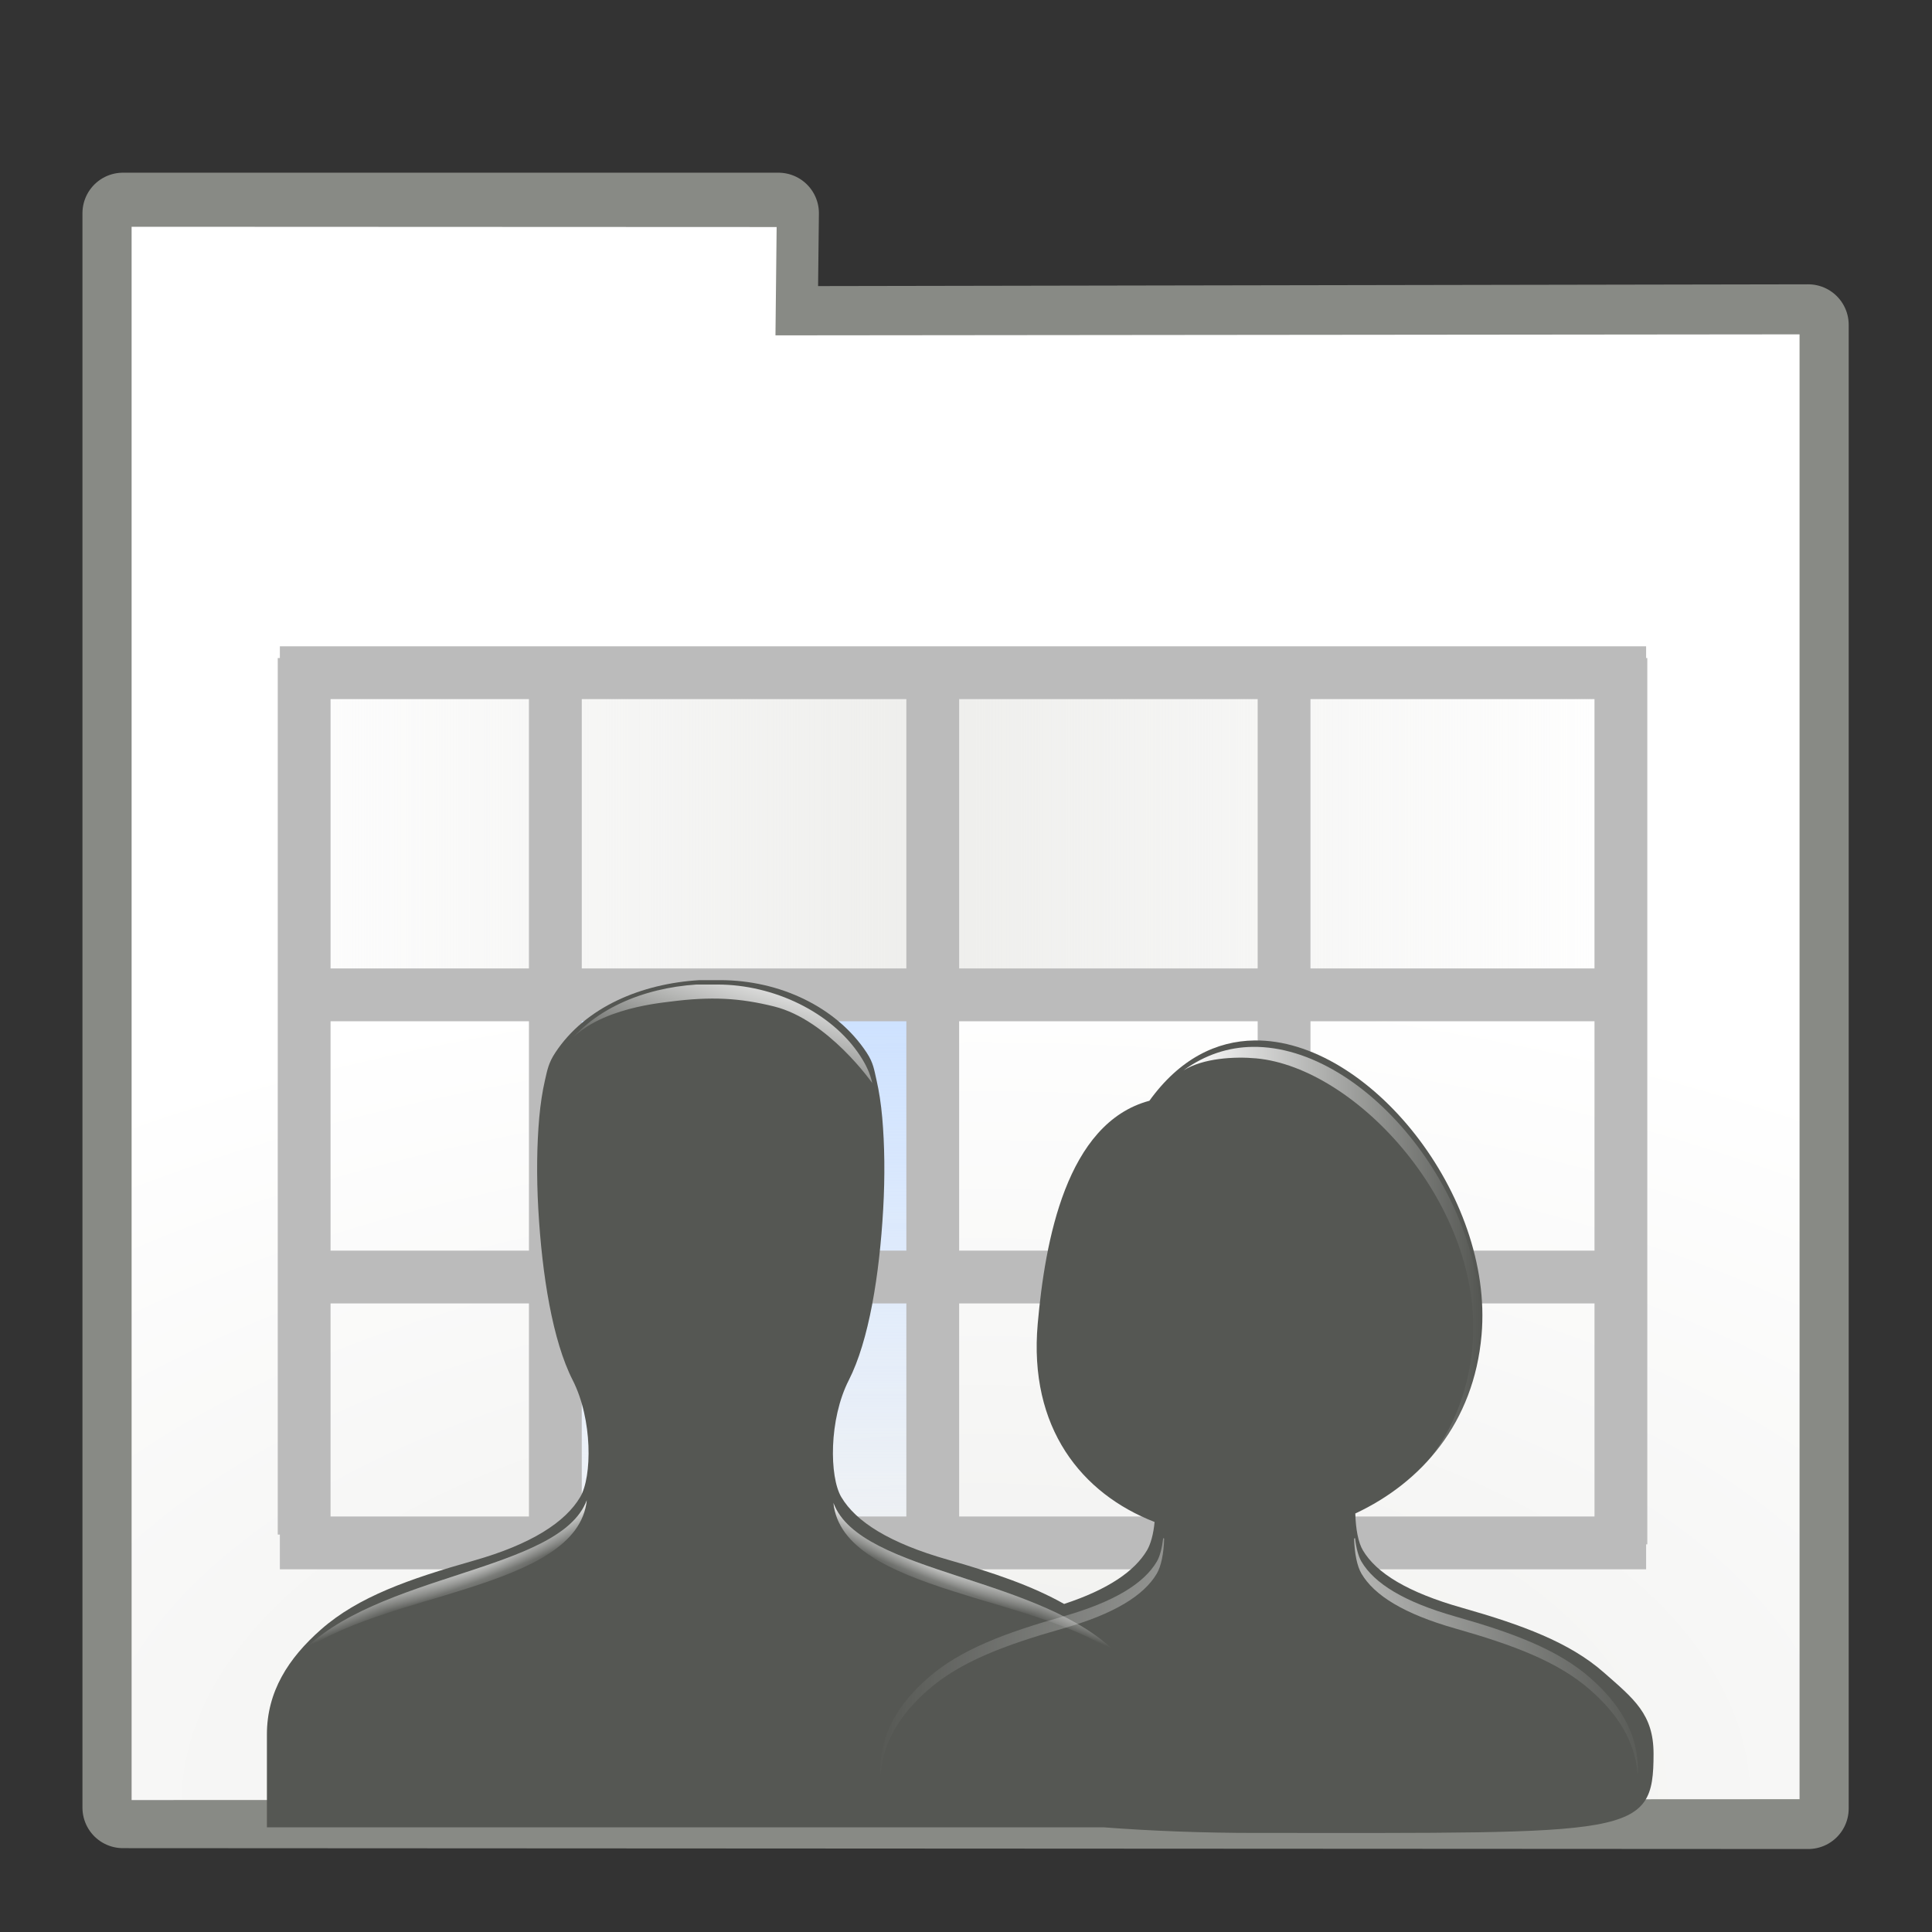 <?xml version="1.0" encoding="UTF-8" standalone="no"?>
<!-- Created with Inkscape (http://www.inkscape.org/) -->
<svg
   xmlns:dc="http://purl.org/dc/elements/1.1/"
   xmlns:cc="http://web.resource.org/cc/"
   xmlns:rdf="http://www.w3.org/1999/02/22-rdf-syntax-ns#"
   xmlns:svg="http://www.w3.org/2000/svg"
   xmlns="http://www.w3.org/2000/svg"
   xmlns:xlink="http://www.w3.org/1999/xlink"
   xmlns:sodipodi="http://sodipodi.sourceforge.net/DTD/sodipodi-0.dtd"
   xmlns:inkscape="http://www.inkscape.org/namespaces/inkscape"
   width="128"
   height="128"
   id="svg1307"
   sodipodi:version="0.32"
   inkscape:version="0.45.1"
   version="1.0"
   sodipodi:docbase="/home/it-s/Desktop/akademy"
   sodipodi:docname="view-process-users.svg"
   inkscape:export-filename="/home/it-s/Desktop/akademy/view-process-users.png"
   inkscape:export-xdpi="15.46875"
   inkscape:export-ydpi="15.46875"
   inkscape:output_extension="org.inkscape.output.svg.inkscape">
  <rect width="100%" height="100%" fill="#333333" stroke="none"/>
  <defs
     id="defs1309">
    <linearGradient
       inkscape:collect="always"
       xlink:href="#linearGradient2905"
       id="linearGradient15632"
       gradientUnits="userSpaceOnUse"
       gradientTransform="matrix(-0.598,0,0,0.598,-124.909,20.602)"
       x1="-185.313"
       y1="159.35"
       x2="-68.625"
       y2="150.664" />
    <linearGradient
       inkscape:collect="always"
       id="linearGradient2905">
      <stop
         style="stop-color:white;stop-opacity:1;"
         offset="0"
         id="stop2907" />
      <stop
         style="stop-color:white;stop-opacity:0;"
         offset="1"
         id="stop2909" />
    </linearGradient>
    <linearGradient
       inkscape:collect="always"
       xlink:href="#linearGradient2905"
       id="linearGradient15630"
       gradientUnits="userSpaceOnUse"
       gradientTransform="matrix(0.598,0,0,0.598,26.557,20.602)"
       x1="-140.058"
       y1="162.549"
       x2="-68.625"
       y2="150.664" />
    <linearGradient
       inkscape:collect="always"
       id="linearGradient2892">
      <stop
         style="stop-color:white;stop-opacity:1;"
         offset="0"
         id="stop2894" />
      <stop
         style="stop-color:white;stop-opacity:0;"
         offset="1"
         id="stop2896" />
    </linearGradient>
    <linearGradient
       inkscape:collect="always"
       xlink:href="#linearGradient2892"
       id="linearGradient15628"
       gradientUnits="userSpaceOnUse"
       gradientTransform="matrix(0.598,0,0,0.598,-34.198,34.644)"
       x1="-36.688"
       y1="68.546"
       x2="8.878"
       y2="68.546" />
    <radialGradient
       inkscape:collect="always"
       xlink:href="#linearGradient3313"
       id="radialGradient15622"
       gradientUnits="userSpaceOnUse"
       gradientTransform="matrix(7.235078e-2,-0.181,0.728,0.291,44.19,78.772)"
       cx="71.833"
       cy="63.797"
       fx="71.833"
       fy="63.797"
       r="19.781" />
    <linearGradient
       inkscape:collect="always"
       xlink:href="#linearGradient3313"
       id="linearGradient15620"
       gradientUnits="userSpaceOnUse"
       x1="97.004"
       y1="81.456"
       x2="95.084"
       y2="86.347" />
    <radialGradient
       inkscape:collect="always"
       xlink:href="#linearGradient3313"
       id="radialGradient15618"
       gradientUnits="userSpaceOnUse"
       gradientTransform="matrix(4.8101041e-2,-0.117,0.484,0.189,-112.953,98.744)"
       cx="71.833"
       cy="63.797"
       fx="71.833"
       fy="63.797"
       r="19.781" />
    <linearGradient
       inkscape:collect="always"
       id="linearGradient3313">
      <stop
         style="stop-color:#ffffff;stop-opacity:1;"
         offset="0"
         id="stop14536" />
      <stop
         style="stop-color:#ffffff;stop-opacity:0;"
         offset="1"
         id="stop3317" />
    </linearGradient>
    <linearGradient
       inkscape:collect="always"
       xlink:href="#linearGradient3313"
       id="linearGradient15616"
       gradientUnits="userSpaceOnUse"
       gradientTransform="matrix(0.665,0,0,0.648,-142.332,47.688)"
       x1="97.004"
       y1="81.456"
       x2="95.084"
       y2="86.347" />
    <linearGradient
       inkscape:collect="always"
       id="linearGradient3283">
      <stop
         style="stop-color:#ffffff;stop-opacity:1;"
         offset="0"
         id="stop3285" />
      <stop
         style="stop-color:#ffffff;stop-opacity:0;"
         offset="1"
         id="stop3287" />
    </linearGradient>
    <linearGradient
       inkscape:collect="always"
       xlink:href="#linearGradient3283"
       id="linearGradient15614"
       gradientUnits="userSpaceOnUse"
       gradientTransform="matrix(0.665,0,0,0.648,-142.545,47.827)"
       x1="74.92"
       y1="-0.914"
       x2="69.163"
       y2="17.977" />
    <linearGradient
       id="linearGradient6796">
      <stop
         id="stop6798"
         offset="0"
         style="stop-color:#eeeeec;stop-opacity:1;" />
      <stop
         id="stop6800"
         offset="1"
         style="stop-color:#ffffff;stop-opacity:1;" />
    </linearGradient>
    <linearGradient
       inkscape:collect="always"
       id="linearGradient6654">
      <stop
         style="stop-color:#bfd9ff;stop-opacity:1;"
         offset="0"
         id="stop6656" />
      <stop
         style="stop-color:#bfd9ff;stop-opacity:0;"
         offset="1"
         id="stop6658" />
    </linearGradient>
    <linearGradient
       inkscape:collect="always"
       id="linearGradient6646">
      <stop
         style="stop-color:#eeeeec;stop-opacity:1;"
         offset="0"
         id="stop6648" />
      <stop
         style="stop-color:#eeeeec;stop-opacity:0;"
         offset="1"
         id="stop6650" />
    </linearGradient>
    <linearGradient
       inkscape:collect="always"
       xlink:href="#linearGradient6646"
       id="linearGradient6652"
       x1="61.667"
       y1="54.974"
       x2="108.728"
       y2="54.974"
       gradientUnits="userSpaceOnUse"
       spreadMethod="reflect" />
    <linearGradient
       inkscape:collect="always"
       xlink:href="#linearGradient6654"
       id="linearGradient6660"
       x1="49.333"
       y1="55.785"
       x2="49.333"
       y2="106.246"
       gradientUnits="userSpaceOnUse" />
    <radialGradient
       inkscape:collect="always"
       xlink:href="#linearGradient6796"
       id="radialGradient6794"
       cx="47.953"
       cy="112.43"
       fx="47.953"
       fy="112.43"
       r="49.688"
       gradientTransform="matrix(1.881,-1.1743616e-2,6.2284403e-3,0.998,-24.45,0.48)"
       gradientUnits="userSpaceOnUse" />
  </defs>
  <sodipodi:namedview
     id="base"
     pagecolor="#ffffff"
     bordercolor="#666666"
     borderopacity="1.0"
     inkscape:pageopacity="0.0"
     inkscape:pageshadow="2"
     inkscape:zoom="3.0810813"
     inkscape:cx="105.40352"
     inkscape:cy="67.957259"
     inkscape:current-layer="g6765"
     showgrid="false"
     inkscape:document-units="px"
     inkscape:grid-bbox="true"
     guidetolerance="0.1px"
     showguides="false"
     inkscape:guide-bbox="true"
     inkscape:window-width="1106"
     inkscape:window-height="728"
     inkscape:window-x="72"
     inkscape:window-y="64"
     width="128px"
     height="128px">
    <sodipodi:guide
       orientation="horizontal"
       position="31"
       id="guide2204" />
    <sodipodi:guide
       orientation="vertical"
       position="27.938"
       id="guide2270" />
    <sodipodi:guide
       orientation="horizontal"
       position="59"
       id="guide2272" />
    <sodipodi:guide
       orientation="vertical"
       position="-143.5"
       id="guide2274" />
    <sodipodi:guide
       orientation="vertical"
       position="3.015"
       id="guide3748" />
    <sodipodi:guide
       orientation="vertical"
       position="19.064"
       id="guide3750" />
  </sodipodi:namedview>
  <g
     id="layer1"
     inkscape:label="Layer 1"
     inkscape:groupmode="layer">
    <g
       id="g13494"
       transform="matrix(1.112,0,0,1.112,-9.908,-5.358)">
      <path
         style="fill:#ffffff;fill-opacity:0.757;fill-rule:nonzero;stroke:none;stroke-width:0.5;stroke-linecap:round;stroke-linejoin:round;stroke-miterlimit:4;stroke-dasharray:none;stroke-dashoffset:4;stroke-opacity:1"
         d="M 106.477,6.021 L 106.477,3.355 L 106.477,6.021 z "
         id="path2276"
         sodipodi:nodetypes="ccc" />
      <path
         style="fill:#ffffff;fill-opacity:0.757;fill-rule:nonzero;stroke:none;stroke-width:0.5;stroke-linecap:round;stroke-linejoin:round;stroke-miterlimit:4;stroke-dasharray:none;stroke-dashoffset:4;stroke-opacity:1"
         d="M -7.483,-76.592 L -7.483,-79.257 L -7.483,-76.592 z "
         id="path3206"
         sodipodi:nodetypes="ccc" />
      <g
         transform="matrix(0.954,0,0,0.954,166.984,61.284)"
         style="display:inline"
         inkscape:label="box"
         id="layer4" />
      <g
         transform="matrix(0.954,0,0,0.954,166.984,61.284)"
         style="display:inline"
         inkscape:label="zip_app"
         id="layer5" />
      <path
         style="fill:#ffffff;fill-opacity:0.757;fill-rule:nonzero;stroke:none;stroke-width:0.5;stroke-linecap:round;stroke-linejoin:round;stroke-miterlimit:4;stroke-dasharray:none;stroke-dashoffset:4;stroke-opacity:1"
         d="M 227.673,-13.886 L 227.673,-16.551 L 227.673,-13.886 z "
         id="path3946"
         sodipodi:nodetypes="ccc" />
      <path
         style="fill:#ffffff;fill-opacity:0.757;fill-rule:nonzero;stroke:none;stroke-width:0.5;stroke-linecap:round;stroke-linejoin:round;stroke-miterlimit:4;stroke-dasharray:none;stroke-dashoffset:4;stroke-opacity:1"
         d="M 139.344,56.58 L 139.344,55.125 L 139.344,56.58 z "
         id="path1561"
         sodipodi:nodetypes="ccc" />
      <rect
         y="2.605"
         x="84.525"
         height="0"
         width="0.954"
         id="rect1327"
         style="opacity:0.578;fill:#ffffff;fill-opacity:1;fill-rule:nonzero;stroke:none;stroke-width:3.632;stroke-linecap:round;stroke-linejoin:round;stroke-miterlimit:4;stroke-dasharray:none;stroke-dashoffset:4;stroke-opacity:1" />
      <rect
         y="-23.646"
         x="51.027"
         height="0"
         width="0.954"
         id="rect2482"
         style="opacity:0.578;fill:#ffffff;fill-opacity:1;fill-rule:nonzero;stroke:none;stroke-width:3.632;stroke-linecap:round;stroke-linejoin:round;stroke-miterlimit:4;stroke-dasharray:none;stroke-dashoffset:4;stroke-opacity:1" />
      <path
         style="fill:#ffffff;fill-opacity:0.757;fill-rule:nonzero;stroke:none;stroke-width:0.5;stroke-linecap:round;stroke-linejoin:round;stroke-miterlimit:4;stroke-dasharray:none;stroke-dashoffset:4;stroke-opacity:1"
         d="M -100.539,-93.466 L -100.539,-96.131 L -100.539,-93.466 z "
         id="path2494"
         sodipodi:nodetypes="ccc" />
      <g
         id="g4640"
         transform="matrix(-0.747,0,0,0.621,-2315.673,561.214)"
         style="opacity:0.402" />
      <g
         style="opacity:0.402"
         transform="matrix(-0.747,0,0,0.621,-2315.673,561.214)"
         id="g4646" />
      <g
         style="opacity:0.402"
         transform="matrix(0.954,0,0,0.621,736.842,568.202)"
         id="g4730" />
      <g
         id="g4748"
         transform="matrix(0.954,0,0,0.621,736.842,568.202)"
         style="opacity:0.402" />
      <rect
         y="15.73"
         x="-155.421"
         height="0"
         width="0.954"
         id="rect3093"
         style="opacity:0.578;fill:#ffffff;fill-opacity:1;fill-rule:nonzero;stroke:none;stroke-width:3.632;stroke-linecap:round;stroke-linejoin:round;stroke-miterlimit:4;stroke-dasharray:none;stroke-dashoffset:4;stroke-opacity:1" />
      <path
         style="fill:#ffffff;fill-opacity:0.757;fill-rule:nonzero;stroke:none;stroke-width:0.5;stroke-linecap:round;stroke-linejoin:round;stroke-miterlimit:4;stroke-dasharray:none;stroke-dashoffset:4;stroke-opacity:1"
         d="M -306.987,-54.09 L -306.987,-56.755 L -306.987,-54.09 z "
         id="path3095"
         sodipodi:nodetypes="ccc" />
      <g
         id="g3097"
         transform="matrix(-0.747,0,0,0.621,-2522.12,600.59)"
         style="opacity:0.402" />
      <g
         style="opacity:0.402"
         transform="matrix(-0.747,0,0,0.621,-2522.12,600.59)"
         id="g3099" />
      <g
         style="opacity:0.402"
         transform="matrix(0.954,0,0,0.621,530.394,607.578)"
         id="g3101" />
      <g
         id="g3103"
         transform="matrix(0.954,0,0,0.621,530.394,607.578)"
         style="opacity:0.402" />
      <path
         style="fill:#ffffff;fill-opacity:0.757;fill-rule:nonzero;stroke:none;stroke-width:0.5;stroke-linecap:round;stroke-linejoin:round;stroke-miterlimit:4;stroke-dasharray:none;stroke-dashoffset:4;stroke-opacity:1"
         d="M -6.207,-88.341 L -6.207,-91.007 L -6.207,-88.341 z "
         id="path4211"
         sodipodi:nodetypes="ccc" />
      <path
         style="fill:#ffffff;fill-opacity:0.757;fill-rule:nonzero;stroke:none;stroke-width:0.5;stroke-linecap:round;stroke-linejoin:round;stroke-miterlimit:4;stroke-dasharray:none;stroke-dashoffset:4;stroke-opacity:1"
         d="M -584.324,-105.615 L -584.324,-108.281 L -584.324,-105.615 z "
         id="path3315"
         sodipodi:nodetypes="ccc" />
      <path
         style="fill:#ffffff;fill-opacity:0.757;fill-rule:nonzero;stroke:none;stroke-width:0.5;stroke-linecap:round;stroke-linejoin:round;stroke-miterlimit:4;stroke-dasharray:none;stroke-dashoffset:4;stroke-opacity:1"
         d="M -734.051,-172.021 L -734.051,-174.686 L -734.051,-172.021 z "
         id="path2985"
         sodipodi:nodetypes="ccc" />
      <path
         style="fill:#ffffff;fill-opacity:0.757;fill-rule:nonzero;stroke:none;stroke-width:0.5;stroke-linecap:round;stroke-linejoin:round;stroke-miterlimit:4;stroke-dasharray:none;stroke-dashoffset:4;stroke-opacity:1"
         d="M -848.011,-254.634 L -848.011,-257.299 L -848.011,-254.634 z "
         id="path3120"
         sodipodi:nodetypes="ccc" />
      <g
         transform="matrix(0.954,0,0,0.954,-673.544,-116.757)"
         style="display:inline"
         inkscape:label="box"
         id="g3122" />
      <g
         transform="matrix(0.954,0,0,0.954,-673.544,-116.757)"
         style="display:inline"
         inkscape:label="zip_app"
         id="g3124" />
      <path
         style="fill:#ffffff;fill-opacity:0.757;fill-rule:nonzero;stroke:none;stroke-width:0.5;stroke-linecap:round;stroke-linejoin:round;stroke-miterlimit:4;stroke-dasharray:none;stroke-dashoffset:4;stroke-opacity:1"
         d="M -612.856,-191.928 L -612.856,-194.593 L -612.856,-191.928 z "
         id="path3126"
         sodipodi:nodetypes="ccc" />
      <path
         style="fill:#ffffff;fill-opacity:0.757;fill-rule:nonzero;stroke:none;stroke-width:0.5;stroke-linecap:round;stroke-linejoin:round;stroke-miterlimit:4;stroke-dasharray:none;stroke-dashoffset:4;stroke-opacity:1"
         d="M -701.185,-121.461 L -701.185,-122.917 L -701.185,-121.461 z "
         id="path3128"
         sodipodi:nodetypes="ccc" />
      <rect
         y="-175.436"
         x="-756.004"
         height="0"
         width="0.954"
         id="rect3323"
         style="opacity:0.578;fill:#ffffff;fill-opacity:1;fill-rule:nonzero;stroke:none;stroke-width:3.632;stroke-linecap:round;stroke-linejoin:round;stroke-miterlimit:4;stroke-dasharray:none;stroke-dashoffset:4;stroke-opacity:1" />
      <rect
         y="-201.687"
         x="-789.501"
         height="0"
         width="0.954"
         id="rect3131"
         style="opacity:0.578;fill:#ffffff;fill-opacity:1;fill-rule:nonzero;stroke:none;stroke-width:3.632;stroke-linecap:round;stroke-linejoin:round;stroke-miterlimit:4;stroke-dasharray:none;stroke-dashoffset:4;stroke-opacity:1" />
      <path
         style="fill:#ffffff;fill-opacity:0.757;fill-rule:nonzero;stroke:none;stroke-width:0.5;stroke-linecap:round;stroke-linejoin:round;stroke-miterlimit:4;stroke-dasharray:none;stroke-dashoffset:4;stroke-opacity:1"
         d="M -941.068,-271.508 L -941.068,-274.173 L -941.068,-271.508 z "
         id="path3133"
         sodipodi:nodetypes="ccc" />
      <g
         id="g3327"
         transform="matrix(-0.747,0,0,0.621,-3156.201,383.172)"
         style="opacity:0.402" />
      <g
         style="opacity:0.402"
         transform="matrix(-0.747,0,0,0.621,-3156.201,383.172)"
         id="g3329" />
      <g
         style="opacity:0.402"
         transform="matrix(0.954,0,0,0.621,-103.686,390.16)"
         id="g3331" />
      <g
         id="g3333"
         transform="matrix(0.954,0,0,0.621,-103.686,390.16)"
         style="opacity:0.402" />
      <rect
         style="fill:#d3d7cf;fill-opacity:1;stroke:none;stroke-width:5;stroke-linecap:round;stroke-linejoin:round;stroke-miterlimit:4;stroke-dasharray:none;stroke-dashoffset:0;stroke-opacity:1"
         id="rect3716"
         width="84.49"
         height="41.931"
         x="24.318"
         y="143.223" />
      <g
         id="g6765">
        <path
           id="path1446"
           d="M 16.235,17.52 L 16.235,112.518 L 116.642,112.57 L 116.642,24.17 L 55.211,24.28 L 55.288,17.52 L 16.235,17.52 z "
           style="fill:none;fill-opacity:1;fill-rule:nonzero;stroke:#888a85;stroke-width:4.825;stroke-linecap:round;stroke-linejoin:round;stroke-miterlimit:4;stroke-dasharray:none;stroke-dashoffset:4;stroke-opacity:1"
           sodipodi:nodetypes="ccccccc" />
        <path
           id="path1448"
           d="M 16.751,18.329 L 16.751,112.065 L 116.127,112.013 L 116.127,24.739 L 55.112,24.799 L 55.182,18.345 L 16.751,18.329 z "
           style="fill:url(#radialGradient6794);fill-opacity:1.0;fill-rule:nonzero;stroke:none;stroke-width:3.632;stroke-linecap:round;stroke-linejoin:round;stroke-miterlimit:4;stroke-dasharray:none;stroke-dashoffset:4;stroke-opacity:1"
           sodipodi:nodetypes="ccccccc" />
        <rect
           transform="matrix(0.899,0,0,0.899,8.907,4.817)"
           y="44.263"
           x="18.5"
           height="21.421"
           width="90.228"
           id="rect6638"
           style="opacity:1;fill:url(#linearGradient6652);fill-opacity:1.0;stroke:none;stroke-width:3.5;stroke-linecap:round;stroke-linejoin:round;stroke-miterlimit:4;stroke-dasharray:none;stroke-dashoffset:0;stroke-opacity:1" />
        <path
           sodipodi:nodetypes="cc"
           id="path3741"
           d="M 25.584,44.898 L 106.985,44.898"
           style="fill:none;fill-rule:evenodd;stroke:#bbbbbb;stroke-width:3.146;stroke-linecap:butt;stroke-linejoin:miter;stroke-miterlimit:4;stroke-dasharray:none;stroke-opacity:1" />
        <rect
           transform="matrix(0.899,0,0,0.899,8.907,4.817)"
           y="66.009"
           x="36.675"
           height="36.026"
           width="25.316"
           id="rect6642"
           style="opacity:1;fill:url(#linearGradient6660);fill-opacity:1.0;stroke:none;stroke-width:3.5;stroke-linecap:round;stroke-linejoin:round;stroke-miterlimit:4;stroke-dasharray:none;stroke-dashoffset:0;stroke-opacity:1" />
        <path
           sodipodi:nodetypes="cc"
           inkscape:export-ydpi="15.46875"
           inkscape:export-xdpi="15.46875"
           style="fill:none;fill-rule:evenodd;stroke:#bbbbbb;stroke-width:3.146;stroke-linecap:butt;stroke-linejoin:miter;stroke-miterlimit:4;stroke-dasharray:none;stroke-opacity:1"
           d="M 41.998,44.023 L 41.998,96.248"
           id="path3749" />
        <path
           sodipodi:nodetypes="cc"
           id="path3751"
           d="M 64.483,44.023 L 64.483,96.539"
           style="fill:none;fill-rule:evenodd;stroke:#bbbbbb;stroke-width:3.146;stroke-linecap:butt;stroke-linejoin:miter;stroke-miterlimit:4;stroke-dasharray:none;stroke-opacity:1" />
        <path
           sodipodi:nodetypes="cc"
           style="fill:none;fill-rule:evenodd;stroke:#bbbbbb;stroke-width:3.146;stroke-linecap:butt;stroke-linejoin:miter;stroke-miterlimit:4;stroke-dasharray:none;stroke-opacity:1"
           d="M 85.415,44.023 L 85.415,96.831"
           id="path3753" />
        <path
           style="fill:none;fill-rule:evenodd;stroke:#bbbbbb;stroke-width:3.146;stroke-linecap:butt;stroke-linejoin:miter;stroke-miterlimit:4;stroke-dasharray:none;stroke-opacity:1"
           d="M 25.584,64.091 L 106.985,64.091"
           id="path6634"
           sodipodi:nodetypes="cc" />
        <path
           sodipodi:nodetypes="cc"
           id="path6636"
           d="M 25.584,96.744 L 106.985,96.744"
           style="fill:none;fill-rule:evenodd;stroke:#bbbbbb;stroke-width:3.146;stroke-linecap:butt;stroke-linejoin:miter;stroke-miterlimit:4;stroke-dasharray:none;stroke-opacity:1" />
        <path
           sodipodi:nodetypes="cc"
           id="path6644"
           d="M 25.584,80.903 L 106.985,80.903"
           style="fill:none;fill-rule:evenodd;stroke:#bbbbbb;stroke-width:3.146;stroke-linecap:butt;stroke-linejoin:miter;stroke-miterlimit:4;stroke-dasharray:none;stroke-opacity:1" />
        <path
           id="path6662"
           d="M 105.483,44.023 L 105.483,96.831"
           style="fill:none;fill-rule:evenodd;stroke:#bbbbbb;stroke-width:3.146;stroke-linecap:butt;stroke-linejoin:miter;stroke-miterlimit:4;stroke-dasharray:none;stroke-opacity:1"
           sodipodi:nodetypes="cc" />
        <path
           id="path6665"
           d="M 27.031,44.023 L 27.031,96.248"
           style="fill:none;fill-rule:evenodd;stroke:#bbbbbb;stroke-width:3.146;stroke-linecap:butt;stroke-linejoin:miter;stroke-miterlimit:4;stroke-dasharray:none;stroke-opacity:1"
           inkscape:export-xdpi="15.46875"
           inkscape:export-ydpi="15.46875"
           sodipodi:nodetypes="cc" />
        <g
           id="g15584"
           transform="matrix(0.65,0,0,0.65,115.893,31.575)">
          <path
             style="fill:#555753;fill-opacity:1;stroke:none;stroke-width:2;stroke-miterlimit:4;stroke-dasharray:none;stroke-opacity:1"
             d="M 46.188,65.188 C 42.352,65.416 38.625,66.962 36.625,70 C 36.175,70.683 36.099,71.143 35.938,71.844 C 35.776,72.544 35.644,73.394 35.562,74.312 C 35.405,76.1 35.376,78.181 35.5,80.375 C 35.748,84.766 36.451,89.11 37.781,91.719 C 39.11,94.324 39.07,98.133 38.281,99.469 C 37.303,101.125 35.06,102.597 31.219,103.688 C 26.933,104.904 23.555,106.086 21.094,108.25 C 18.915,110.166 17.5,112.381 17.5,115.219 L 17.5,119.406 L 17.5,121.375 L 19.469,121.375 L 72.969,121.375 C 76.174,121.62 79.624,121.75 83.062,121.75 C 108.125,121.75 109.469,122.039 109.469,116.5 C 109.469,113.87 108.176,112.869 106.156,111.094 C 103.9,109.111 100.748,107.947 96.75,106.812 C 93.163,105.794 91.083,104.516 90.188,103 C 89.888,102.494 89.716,101.606 89.688,100.562 C 94.078,98.512 97.55,94.557 98.062,88.719 C 98.875,79.451 90.572,69.091 83,69.188 C 80.476,69.22 78.034,70.409 76.031,73.188 C 70.509,74.667 69.11,82.514 68.625,87.969 C 68.008,94.899 71.549,99.251 76.375,101.125 C 76.305,101.912 76.116,102.592 75.875,103 C 75.059,104.381 73.311,105.596 70.375,106.562 C 68.262,105.368 65.698,104.489 62.656,103.625 C 58.786,102.526 56.56,101.104 55.594,99.469 C 54.805,98.133 54.765,94.324 56.094,91.719 C 57.424,89.11 58.127,84.766 58.375,80.375 C 58.499,78.181 58.47,76.1 58.312,74.312 C 58.231,73.394 58.099,72.544 57.938,71.844 C 57.776,71.143 57.731,70.683 57.281,70 C 55.291,66.977 51.521,65.188 47.562,65.188 L 46.312,65.188 L 46.25,65.188 L 46.188,65.188 z "
             transform="matrix(1.382,0,0,1.382,-164.309,-41.413)"
             id="path2375" />
          <path
             sodipodi:nodetypes="ccsscsccccc"
             id="path3278"
             d="M -100.748,49.079 C -105.652,49.398 -110.424,51.357 -113.052,55.182 C -110.817,51.409 -104.344,50.8 -103.179,50.649 C -99.385,50.156 -96.771,50.31 -93.621,51.094 C -88.679,52.325 -84.634,58.114 -84.634,58.114 C -84.84,57.217 -85.187,56.461 -85.768,55.579 C -88.375,51.621 -93.654,49.079 -98.838,49.079 C -99.376,49.079 -99.915,49.079 -100.453,49.079 C -100.485,49.079 -100.518,49.079 -100.551,49.079 C -100.577,49.079 -100.604,49.079 -100.63,49.079 C -100.669,49.082 -100.709,49.077 -100.748,49.079 z "
             style="fill:url(#linearGradient15614);fill-opacity:1;stroke:none;stroke-width:2;stroke-miterlimit:4;stroke-dasharray:none;stroke-opacity:1" />
          <path
             sodipodi:nodetypes="ccc"
             id="path3303"
             d="M -88.198,96.592 C -85.724,103.208 -68.819,103.235 -61.896,110.715 C -69.009,105.067 -87.358,104.856 -88.198,96.592 z "
             style="fill:url(#linearGradient15616);fill-opacity:1;fill-rule:evenodd;stroke:none;stroke-width:1px;stroke-linecap:butt;stroke-linejoin:miter;stroke-opacity:1" />
          <path
             style="opacity:0.5;fill:url(#radialGradient15618);fill-opacity:1;fill-rule:evenodd;stroke:none;stroke-width:1px;stroke-linecap:butt;stroke-linejoin:miter;stroke-opacity:1"
             d="M -88.198,96.592 C -85.724,103.208 -68.819,103.235 -61.896,110.715 C -69.009,105.067 -87.358,104.856 -88.198,96.592 z "
             id="path3321"
             sodipodi:nodetypes="ccc" />
          <g
             transform="matrix(-0.665,0,0,0.648,-56.655,47.453)"
             id="g3335">
            <path
               sodipodi:nodetypes="ccc"
               id="path3331"
               d="M 81.426,75.452 C 85.147,85.659 110.574,85.701 120.988,97.241 C 110.288,88.527 82.689,88.201 81.426,75.452 z "
               style="fill:url(#linearGradient15620);fill-opacity:1;fill-rule:evenodd;stroke:none;stroke-width:1px;stroke-linecap:butt;stroke-linejoin:miter;stroke-opacity:1" />
            <path
               style="opacity:0.5;fill:url(#radialGradient15622);fill-opacity:1;fill-rule:evenodd;stroke:none;stroke-width:1px;stroke-linecap:butt;stroke-linejoin:miter;stroke-opacity:1"
               d="M 81.426,75.452 C 85.147,85.659 110.574,85.701 120.988,97.241 C 110.288,88.527 82.689,88.201 81.426,75.452 z "
               id="path3333"
               sodipodi:nodetypes="ccc" />
          </g>
          <path
             sodipodi:nodetypes="ccsscsc"
             id="path2882"
             d="M -49.772,54.793 C -51.975,54.821 -54.131,55.504 -56.121,56.959 C -54.317,55.816 -51.407,55.667 -49.453,55.846 C -40.242,56.688 -28.5,69.415 -29.623,82.224 C -30.179,88.565 -33.262,93.301 -37.503,96.415 C -32.926,93.317 -29.554,88.421 -28.97,81.757 C -27.846,68.948 -39.306,54.659 -49.772,54.793 z "
             style="fill:url(#linearGradient15628);fill-opacity:1;stroke:none;stroke-width:2;stroke-miterlimit:4;stroke-dasharray:none;stroke-opacity:0.207" />
          <path
             sodipodi:nodetypes="ccssscssssc"
             id="path2900"
             d="M -40.383,99.823 C -40.412,99.837 -40.443,99.845 -40.472,99.859 C -40.434,101.231 -40.19,102.41 -39.796,103.076 C -38.619,105.07 -35.912,106.766 -31.193,108.106 C -25.934,109.599 -21.79,111.132 -18.822,113.741 C -16.374,115.893 -14.729,118.357 -14.485,121.437 C -14.47,121.339 -14.45,121.235 -14.45,121.135 C -14.45,117.675 -16.165,114.974 -18.822,112.639 C -21.79,110.03 -25.934,108.497 -31.193,107.004 C -35.912,105.664 -38.619,103.968 -39.796,101.974 C -40.083,101.488 -40.277,100.731 -40.383,99.823 z "
             style="fill:url(#linearGradient15630);fill-opacity:1;stroke:none;stroke-width:2;stroke-miterlimit:4;stroke-dasharray:none;stroke-opacity:1" />
          <path
             style="fill:url(#linearGradient15632);fill-opacity:1;stroke:none;stroke-width:2;stroke-miterlimit:4;stroke-dasharray:none;stroke-opacity:1"
             d="M -57.969,99.823 C -57.94,99.837 -57.909,99.845 -57.88,99.859 C -57.918,101.231 -58.162,102.41 -58.556,103.076 C -59.734,105.07 -62.44,106.766 -67.159,108.106 C -72.418,109.599 -76.562,111.132 -79.53,113.741 C -81.978,115.893 -83.623,118.357 -83.867,121.437 C -83.883,121.339 -83.903,121.235 -83.903,121.135 C -83.903,117.675 -82.187,114.974 -79.53,112.639 C -76.562,110.03 -72.418,108.497 -67.159,107.004 C -62.44,105.664 -59.734,103.968 -58.556,101.974 C -58.269,101.488 -58.075,100.731 -57.969,99.823 z "
             id="path2913"
             sodipodi:nodetypes="ccssscssssc" />
        </g>
      </g>
    </g>
  </g>
</svg>
